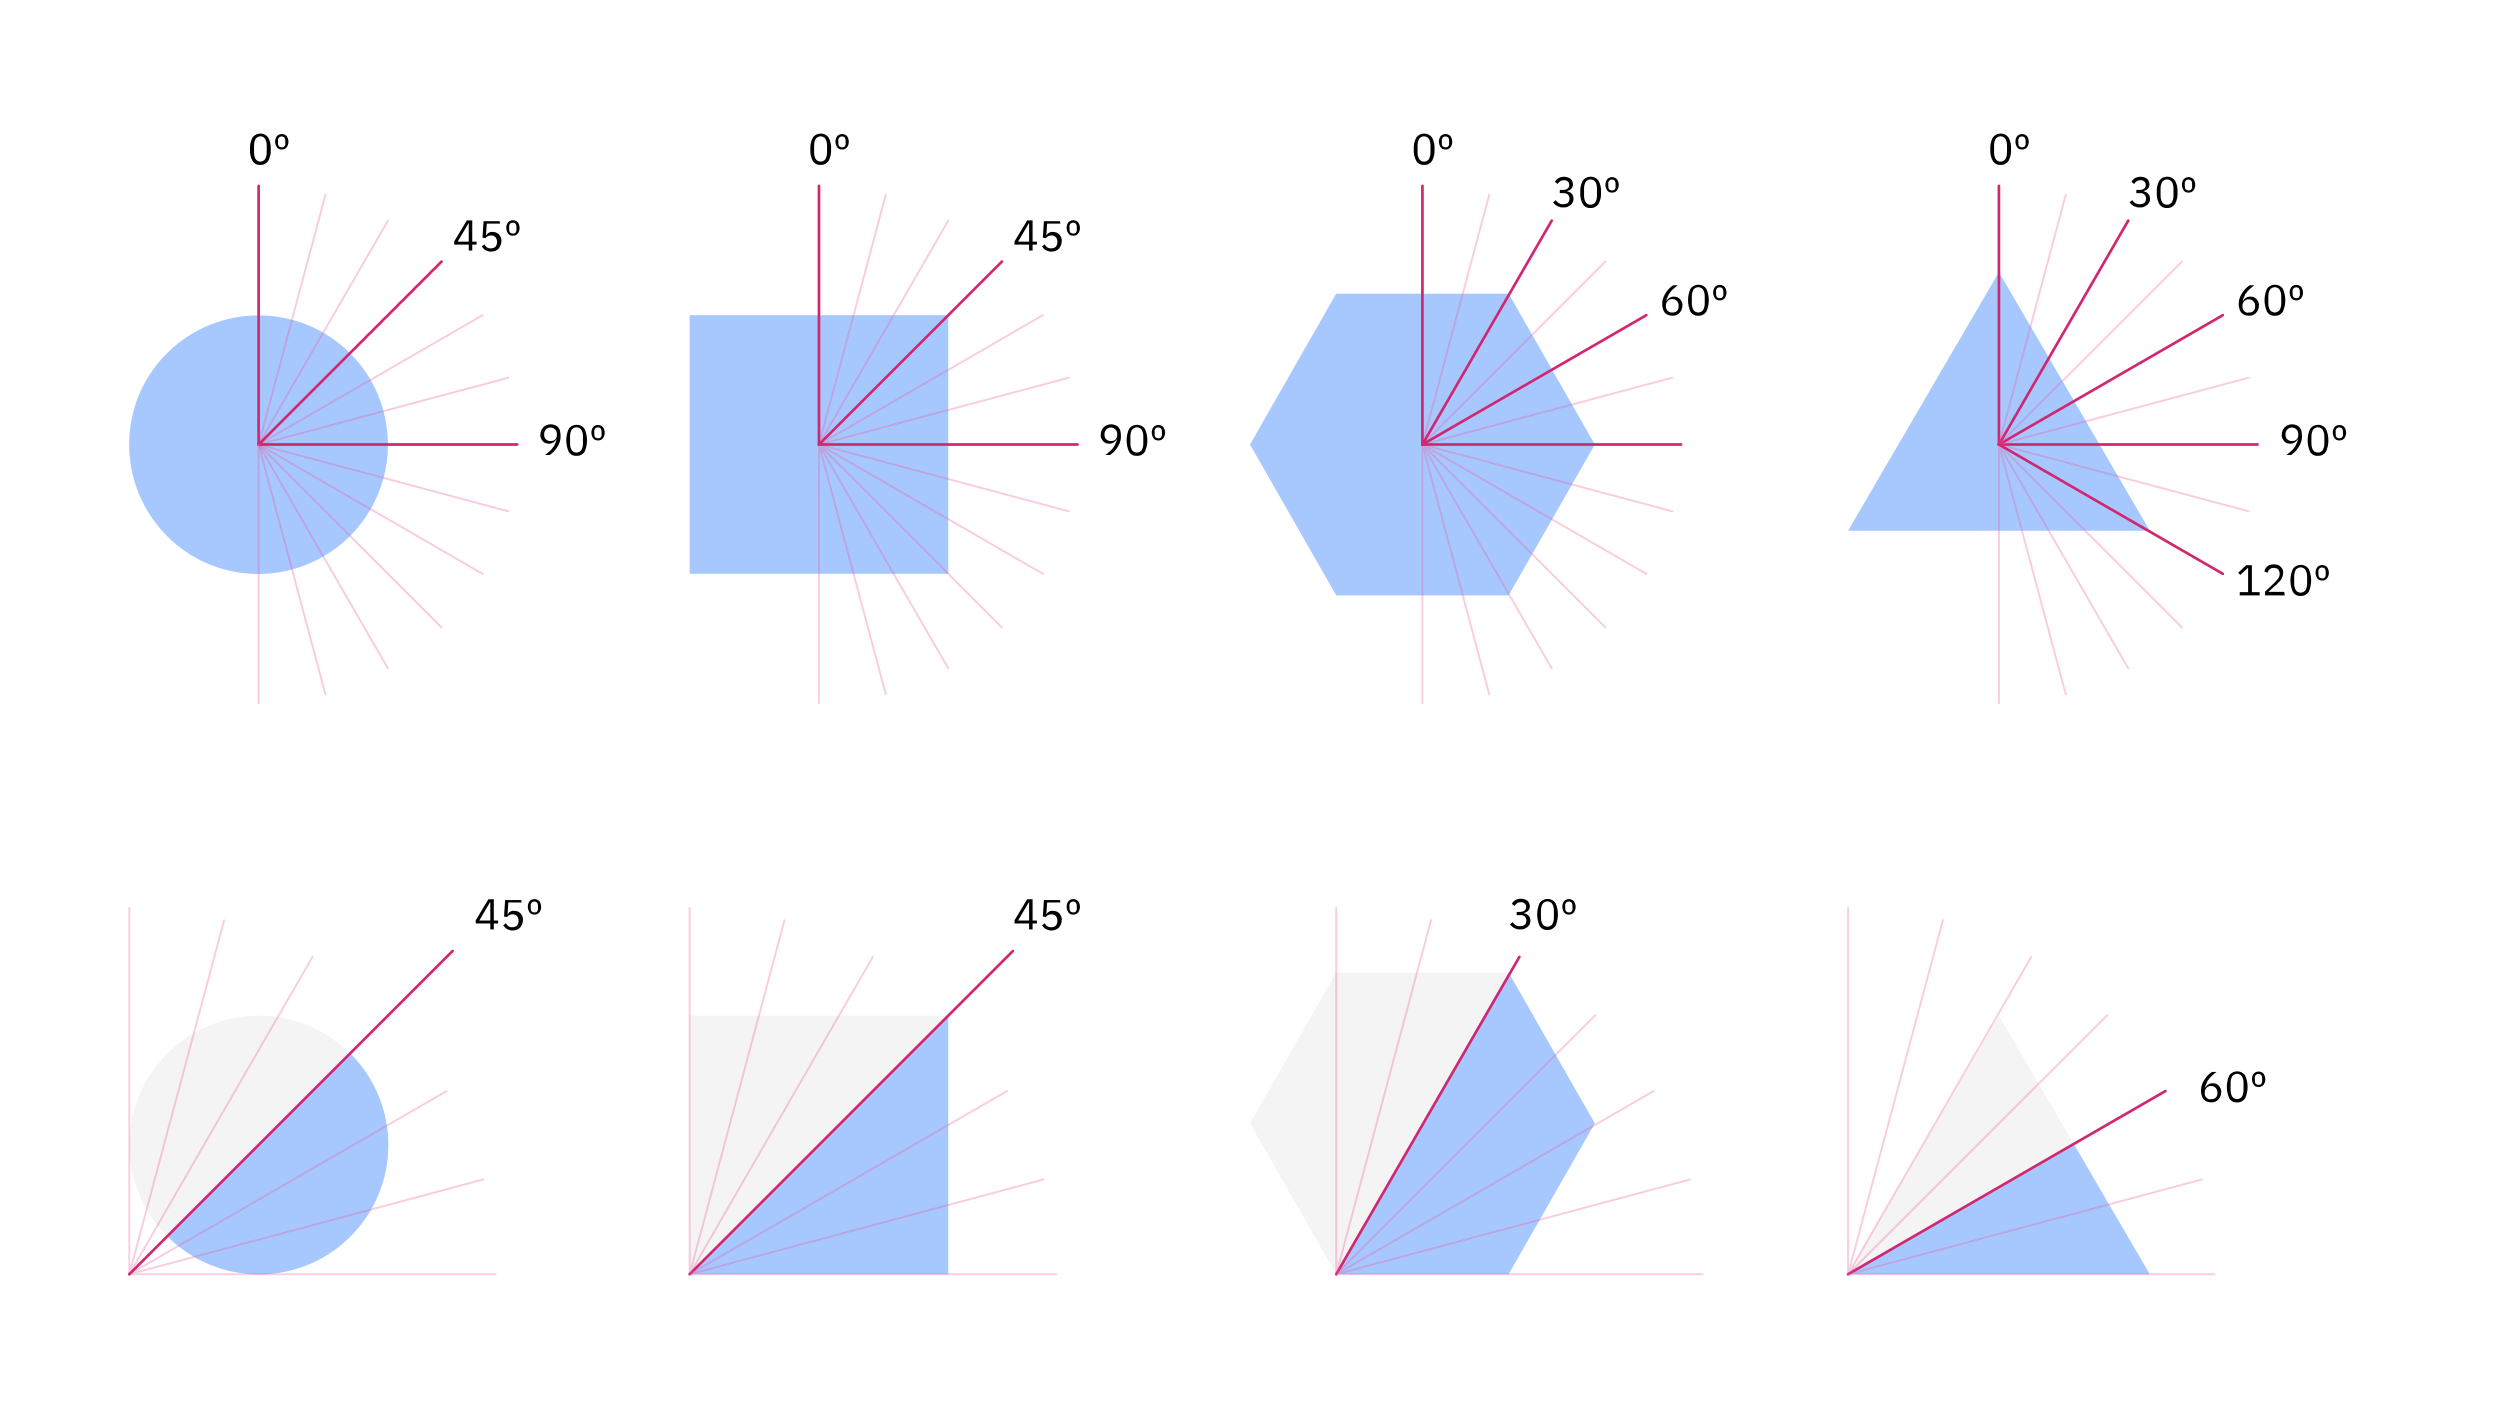 <?xml version="1.0" encoding="utf-8"?>
<!-- Generator: Adobe Illustrator 24.0.3, SVG Export Plug-In . SVG Version: 6.00 Build 0)  -->
<svg version="1.1" id="Layer_1" xmlns="http://www.w3.org/2000/svg" xmlns:xlink="http://www.w3.org/1999/xlink" x="0px" y="0px"
	 viewBox="0 0 928 522" style="enable-background:new 0 0 928 522;" xml:space="preserve">
<rect x="0" y="0" width="928" height="522" fill="#333333" stroke="none"/>
<style type="text/css">
	.st0{fill:#FFFFFF;}
	.st1{fill:#A6C8FF;}
	.st2{fill:#F4F4F4;}
	.st3{opacity:0.3;}
	.st4{fill:none;stroke:#EE5396;stroke-width:0.72;stroke-linecap:round;stroke-miterlimit:10;}
	.st5{fill:none;stroke:#D12771;stroke-linecap:round;stroke-miterlimit:10;}
	
		.st6{opacity:0.3;fill:none;stroke:#EE5396;stroke-width:0.72;stroke-linecap:round;stroke-miterlimit:10;enable-background:new    ;}
</style>
<title>Artboard 2 copy 2</title>
<g id="Base">
	<rect y="-0.1" class="st0" width="928" height="522"/>
</g>
<g id="Graphics">
	<path class="st1" d="M129.9,131.1c-18.7-18.7-49.1-18.7-67.9,0s-18.7,49.1,0,67.9s49.1,18.7,67.9,0c9-9,14.1-21.2,14.1-33.9
		C144,152.3,139,140.1,129.9,131.1z"/>
	<polygon class="st1" points="304,117 256,117 256,165 256,213 304,213 352,213 352,165 352,117 	"/>
	<polygon class="st1" points="560,109 496,109 464,165 496,221 560,221 592,165 	"/>
	<path class="st2" d="M96,377c-26.5,0-48,21.5-48,48c0,12.7,5.1,24.9,14.1,33.9L96,425l33.9-33.9C120.9,382,108.7,377,96,377z"/>
	<path class="st1" d="M129.9,391.1L96,425l-33.9,33.9c18.7,18.8,49.1,18.9,67.9,0.2c18.8-18.7,18.9-49.1,0.2-67.9
		C130.1,391.2,130,391.1,129.9,391.1L129.9,391.1z"/>
	<polygon class="st2" points="304,377 256,377 256,425 256,473 304,425 352,377 	"/>
	<polygon class="st1" points="304,425 256,473 304,473 352,473 352,425 352,377 	"/>
	<polygon class="st2" points="496,361 464,417 496,473 528,417 560,361 	"/>
	<polygon class="st1" points="560,361 528,417 496,473 560,473 592,417 	"/>
	<path d="M580.2,70.5c0.6,0,1.2-0.1,1.7-0.5c0.4-0.3,0.6-0.8,0.6-1.3v-0.1c0-0.5-0.2-1-0.6-1.3c-0.4-0.3-0.9-0.5-1.4-0.4
		c-0.5,0-1,0.1-1.4,0.4c-0.4,0.3-0.7,0.6-0.9,1l-1-0.8c0.1-0.2,0.3-0.5,0.5-0.7c0.2-0.2,0.4-0.4,0.7-0.6c0.3-0.2,0.6-0.3,0.9-0.4
		c0.4-0.1,0.8-0.2,1.2-0.2c0.4,0,0.9,0.1,1.3,0.2c0.4,0.1,0.8,0.3,1.1,0.5c0.3,0.2,0.5,0.5,0.7,0.9c0.3,0.7,0.4,1.5,0.1,2.2
		c-0.1,0.3-0.3,0.5-0.5,0.7c-0.2,0.2-0.4,0.4-0.7,0.5c-0.3,0.1-0.5,0.3-0.8,0.3v0.1c0.3,0.1,0.6,0.2,0.9,0.3
		c0.3,0.1,0.5,0.3,0.8,0.6c0.2,0.2,0.4,0.5,0.5,0.8c0.1,0.4,0.2,0.7,0.2,1.1c0,0.5-0.1,0.9-0.3,1.3c-0.2,0.4-0.4,0.7-0.8,1
		c-0.4,0.3-0.8,0.5-1.2,0.7c-0.5,0.2-1,0.2-1.6,0.2c-0.4,0-0.9,0-1.3-0.2c-0.3-0.1-0.7-0.2-1-0.4c-0.3-0.2-0.5-0.4-0.8-0.6
		c-0.2-0.2-0.4-0.5-0.6-0.7l1-0.8c0.1,0.2,0.3,0.4,0.5,0.6c0.2,0.2,0.3,0.3,0.6,0.5c0.2,0.1,0.4,0.2,0.7,0.3
		c0.3,0.1,0.6,0.1,0.9,0.1c0.6,0,1.3-0.1,1.8-0.5c0.4-0.4,0.6-1,0.6-1.5v-0.1c0-0.6-0.2-1.1-0.6-1.5c-0.5-0.4-1.1-0.6-1.8-0.5H579
		v-1.2H580.2z"/>
	<path d="M590.4,77.2c-1.2,0.1-2.3-0.5-2.9-1.5c-0.7-1.3-1-2.8-0.9-4.3c-0.1-1.5,0.2-2.9,0.9-4.3c1.1-1.6,3.4-2,5-0.9
		c0.3,0.2,0.6,0.5,0.9,0.9c0.7,1.3,1,2.8,0.9,4.3c0.1,1.5-0.2,2.9-0.9,4.3C592.7,76.7,591.6,77.3,590.4,77.2z M590.4,76
		c0.4,0,0.8-0.1,1.1-0.3c0.3-0.2,0.6-0.4,0.8-0.8c0.2-0.4,0.3-0.8,0.4-1.2c0.1-0.5,0.1-1,0.1-1.5v-1.8c0-0.5,0-1-0.1-1.5
		c-0.1-0.4-0.2-0.8-0.4-1.2c-0.2-0.3-0.4-0.6-0.8-0.8c-0.7-0.4-1.5-0.4-2.2,0c-0.3,0.2-0.6,0.4-0.8,0.8c-0.2,0.4-0.3,0.8-0.4,1.2
		c-0.1,0.5-0.1,1-0.1,1.5v1.8c0,0.5,0,1,0.1,1.5c0.1,0.4,0.2,0.8,0.4,1.2c0.2,0.3,0.4,0.6,0.8,0.8C589.6,75.9,590,76,590.4,76z"/>
	<path d="M598.4,71.5c-0.7,0-1.4-0.2-1.8-0.8c-0.9-1.3-0.9-3,0-4.2c1-1,2.6-1,3.6,0c0,0,0,0,0,0c0.9,1.3,0.9,3,0,4.2
		C599.7,71.3,599.1,71.5,598.4,71.5z M598.4,70.7c0.4,0,0.8-0.1,1-0.4c0.2-0.3,0.4-0.7,0.3-1.1v-1c0-0.4-0.1-0.8-0.3-1.1
		c-0.6-0.6-1.5-0.6-2.1,0c-0.2,0.3-0.4,0.7-0.3,1.1v1c0,0.4,0.1,0.8,0.3,1.1C597.6,70.5,598,70.7,598.4,70.7L598.4,70.7z"/>
	<path d="M564.2,338.5c0.6,0,1.2-0.1,1.7-0.5c0.4-0.3,0.6-0.8,0.6-1.3v-0.1c0-0.5-0.2-1-0.6-1.3c-0.4-0.3-0.9-0.5-1.4-0.4
		c-0.5,0-1,0.1-1.4,0.4c-0.4,0.3-0.7,0.6-0.9,1l-1-0.8c0.1-0.2,0.3-0.5,0.5-0.7c0.2-0.2,0.4-0.4,0.7-0.6c0.3-0.2,0.6-0.3,0.9-0.4
		c0.4-0.1,0.8-0.2,1.2-0.2c0.4,0,0.9,0.1,1.3,0.2c0.4,0.1,0.8,0.3,1.1,0.5c0.3,0.2,0.5,0.5,0.7,0.9c0.3,0.7,0.4,1.5,0.1,2.2
		c-0.1,0.3-0.3,0.5-0.5,0.7c-0.2,0.2-0.4,0.4-0.7,0.5c-0.3,0.1-0.5,0.3-0.8,0.3v0.1c0.3,0.1,0.6,0.2,0.9,0.3
		c0.3,0.1,0.5,0.3,0.8,0.6c0.2,0.2,0.4,0.5,0.5,0.8c0.1,0.4,0.2,0.7,0.2,1.1c0,0.5-0.1,0.9-0.3,1.3c-0.2,0.4-0.4,0.7-0.8,1
		c-0.4,0.3-0.8,0.5-1.2,0.7c-0.5,0.2-1,0.2-1.6,0.2c-0.4,0-0.9,0-1.3-0.2c-0.3-0.1-0.7-0.2-1-0.4c-0.3-0.2-0.5-0.4-0.8-0.6
		c-0.2-0.2-0.4-0.5-0.6-0.7l1-0.8c0.1,0.2,0.3,0.4,0.5,0.6c0.2,0.2,0.3,0.3,0.6,0.5c0.2,0.1,0.4,0.2,0.7,0.3
		c0.3,0.1,0.6,0.1,0.9,0.1c0.6,0,1.3-0.1,1.8-0.5c0.4-0.4,0.6-1,0.6-1.5v-0.1c0-0.6-0.2-1.1-0.6-1.5c-0.5-0.4-1.1-0.6-1.8-0.5H563
		v-1.2L564.2,338.5z"/>
	<path d="M574.4,345.2c-1.2,0.1-2.3-0.5-2.9-1.5c-1.2-2.7-1.2-5.8,0-8.5c1.1-1.6,3.4-2,5-0.9c0.3,0.2,0.6,0.5,0.9,0.9
		c1.2,2.7,1.2,5.8,0,8.5C576.7,344.7,575.6,345.3,574.4,345.2z M574.4,344c0.4,0,0.8-0.1,1.1-0.3c0.3-0.2,0.6-0.4,0.8-0.8
		c0.2-0.4,0.3-0.8,0.4-1.2c0.1-0.5,0.1-1,0.1-1.5v-1.8c0-0.5,0-1-0.1-1.5c-0.1-0.4-0.2-0.8-0.4-1.2c-0.2-0.3-0.4-0.6-0.8-0.8
		c-0.7-0.4-1.5-0.4-2.2,0c-0.3,0.2-0.6,0.4-0.8,0.8c-0.2,0.4-0.3,0.8-0.4,1.2c-0.1,0.5-0.1,1-0.1,1.5v1.8c0,0.5,0,1,0.1,1.5
		c0.1,0.4,0.2,0.8,0.4,1.2c0.2,0.3,0.4,0.6,0.8,0.8C573.6,343.9,574,344,574.4,344z"/>
	<path d="M582.4,339.5c-0.7,0-1.4-0.2-1.8-0.8c-0.9-1.3-0.9-3,0-4.2c1-1,2.6-1,3.6,0c0,0,0,0,0,0c0.9,1.3,0.9,3,0,4.2
		C583.7,339.3,583.1,339.5,582.4,339.5z M582.4,338.7c0.4,0,0.8-0.1,1-0.4c0.2-0.3,0.4-0.7,0.3-1.1v-1c0-0.4-0.1-0.8-0.3-1.1
		c-0.6-0.6-1.5-0.6-2.1,0c-0.2,0.3-0.4,0.7-0.3,1.1v1c0,0.4,0.1,0.8,0.3,1.1C581.6,338.5,582,338.7,582.4,338.7L582.4,338.7z"/>
	<path d="M620.8,117.2c-0.5,0-1.1-0.1-1.6-0.3c-0.5-0.2-0.9-0.5-1.2-0.8c-0.3-0.4-0.6-0.9-0.7-1.4c-0.2-0.6-0.3-1.2-0.3-1.8
		c0-0.8,0.1-1.6,0.4-2.3c0.2-0.7,0.6-1.4,1-2c0.4-0.6,0.8-1.1,1.3-1.6c0.4-0.4,0.9-0.8,1.4-1.1h1.7c-0.6,0.4-1.1,0.9-1.6,1.3
		c-0.5,0.4-0.9,0.8-1.2,1.3c-0.4,0.5-0.7,0.9-0.9,1.5c-0.3,0.6-0.5,1.1-0.6,1.7l0.1,0c0.3-0.5,0.6-0.8,1-1.1
		c0.5-0.3,1.1-0.5,1.7-0.5c0.5,0,0.9,0.1,1.3,0.2c0.4,0.2,0.7,0.4,1,0.7c0.3,0.3,0.5,0.7,0.7,1.1c0.2,0.5,0.3,0.9,0.2,1.4
		c0,0.5-0.1,1-0.3,1.5c-0.2,0.4-0.4,0.8-0.8,1.2c-0.3,0.3-0.7,0.6-1.2,0.8C621.9,117.1,621.3,117.2,620.8,117.2z M620.8,116
		c1.2,0.1,2.2-0.7,2.3-1.9c0-0.1,0-0.3,0-0.5v-0.1c0.1-1.3-0.9-2.4-2.2-2.5c-1.3-0.1-2.4,0.9-2.5,2.2c0,0.1,0,0.2,0,0.3v0.1
		c-0.1,1.2,0.7,2.2,1.9,2.4C620.5,116,620.7,116,620.8,116z"/>
	<path d="M630.4,117.2c-1.2,0.1-2.3-0.5-2.9-1.5c-1.2-2.7-1.2-5.8,0-8.5c1.1-1.6,3.4-2,5-0.9c0.3,0.2,0.6,0.5,0.9,0.9
		c1.2,2.7,1.2,5.8,0,8.5C632.7,116.7,631.6,117.3,630.4,117.2z M630.4,116c0.4,0,0.8-0.1,1.1-0.3c0.3-0.2,0.6-0.4,0.8-0.8
		c0.2-0.4,0.3-0.8,0.4-1.2c0.1-0.5,0.1-1,0.1-1.5v-1.8c0-0.5,0-1-0.1-1.5c-0.1-0.4-0.2-0.8-0.4-1.2c-0.2-0.3-0.4-0.6-0.8-0.8
		c-0.7-0.4-1.5-0.4-2.2,0c-0.3,0.2-0.6,0.4-0.8,0.8c-0.2,0.4-0.3,0.8-0.4,1.2c-0.1,0.5-0.1,1-0.1,1.5v1.8c0,0.5,0,1,0.1,1.5
		c0.1,0.4,0.2,0.8,0.4,1.2c0.2,0.3,0.4,0.6,0.8,0.8C629.6,115.9,630,116,630.4,116z"/>
	<path d="M638.4,111.5c-0.7,0-1.4-0.2-1.8-0.8c-0.9-1.3-0.9-3,0-4.2c1-1,2.6-1,3.6,0c0,0,0,0,0,0c0.9,1.3,0.9,3,0,4.2
		C639.7,111.3,639.1,111.5,638.4,111.5z M638.4,110.7c0.4,0,0.8-0.1,1-0.4c0.2-0.3,0.4-0.7,0.3-1.1v-1c0-0.4-0.1-0.8-0.3-1.1
		c-0.6-0.6-1.5-0.6-2.1,0c-0.2,0.3-0.4,0.7-0.3,1.1v1c0,0.4,0.1,0.8,0.3,1.1C637.6,110.5,638,110.7,638.4,110.7L638.4,110.7z"/>
	<path d="M208.1,161.9c0,0.8-0.1,1.6-0.4,2.3c-0.2,0.7-0.6,1.4-1,2c-0.4,0.6-0.8,1.1-1.3,1.6c-0.4,0.4-0.9,0.8-1.4,1.1h-1.7
		c0.6-0.4,1.1-0.9,1.6-1.3c0.5-0.4,0.9-0.8,1.2-1.3c0.4-0.4,0.7-0.9,0.9-1.5c0.3-0.6,0.5-1.1,0.6-1.7l-0.1,0c-0.3,0.5-0.6,0.8-1,1.1
		c-0.5,0.3-1.1,0.5-1.7,0.5c-0.5,0-0.9-0.1-1.3-0.2c-0.4-0.2-0.7-0.4-1-0.7c-0.3-0.3-0.5-0.7-0.7-1.1c-0.2-0.5-0.3-0.9-0.2-1.4
		c0-0.5,0.1-1,0.3-1.5c0.2-0.4,0.4-0.8,0.8-1.2c0.3-0.3,0.7-0.6,1.2-0.8c0.5-0.2,1-0.3,1.5-0.3c0.5,0,1.1,0.1,1.6,0.3
		c0.5,0.2,0.9,0.5,1.2,0.8c0.3,0.4,0.6,0.9,0.7,1.4C208,160.7,208.1,161.3,208.1,161.9z M204.4,163.7c1.2,0.1,2.2-0.7,2.3-1.9
		c0-0.2,0-0.3,0-0.5v-0.1c0.1-1.3-0.9-2.4-2.2-2.5c-1.3-0.1-2.4,0.9-2.5,2.2c0,0.1,0,0.2,0,0.3v0.1c-0.1,1.2,0.7,2.2,1.9,2.4
		C204.1,163.7,204.2,163.7,204.4,163.7z"/>
	<path d="M214,169.2c-1.2,0.1-2.3-0.5-2.9-1.5c-1.2-2.7-1.2-5.8,0-8.5c1.1-1.6,3.4-2,5-0.9c0.3,0.2,0.6,0.5,0.9,0.9
		c1.2,2.7,1.2,5.8,0,8.5C216.3,168.7,215.2,169.3,214,169.2z M214,168c0.4,0,0.8-0.1,1.1-0.3c0.3-0.2,0.6-0.4,0.8-0.8
		c0.2-0.4,0.3-0.8,0.4-1.2c0.1-0.5,0.1-1,0.1-1.5v-1.8c0-0.5,0-1-0.1-1.5c-0.1-0.4-0.2-0.8-0.4-1.2c-0.2-0.3-0.4-0.6-0.8-0.8
		c-0.7-0.4-1.5-0.4-2.2,0c-0.3,0.2-0.6,0.4-0.8,0.8c-0.2,0.4-0.3,0.8-0.4,1.2c-0.1,0.5-0.1,1-0.1,1.5v1.8c0,0.5,0,1,0.1,1.5
		c0.1,0.4,0.2,0.8,0.4,1.2c0.2,0.3,0.4,0.6,0.8,0.8C213.2,167.9,213.6,168,214,168z"/>
	<path d="M222,163.5c-0.7,0-1.4-0.2-1.8-0.8c-0.9-1.3-0.9-3,0-4.2c1-1,2.6-1,3.6,0c0,0,0,0,0,0c0.9,1.3,0.9,3,0,4.2
		C223.3,163.3,222.7,163.5,222,163.5z M222,162.7c0.4,0,0.8-0.1,1-0.4c0.2-0.3,0.4-0.7,0.3-1.1v-1c0-0.4-0.1-0.8-0.3-1.1
		c-0.6-0.6-1.5-0.6-2.1,0c-0.2,0.3-0.4,0.7-0.3,1.1v1c0,0.4,0.1,0.8,0.3,1.1C221.2,162.5,221.6,162.7,222,162.7L222,162.7z"/>
	<path d="M528.6,61.2c-1.2,0.1-2.3-0.5-2.9-1.5c-0.7-1.3-1-2.8-0.9-4.3c-0.1-1.5,0.2-2.9,0.9-4.3c1.1-1.6,3.4-2,5-0.9
		c0.3,0.2,0.6,0.5,0.9,0.9c0.7,1.3,1,2.8,0.9,4.3c0.1,1.5-0.2,2.9-0.9,4.3C530.9,60.7,529.8,61.3,528.6,61.2z M528.6,60
		c0.4,0,0.8-0.1,1.1-0.3c0.3-0.2,0.6-0.4,0.8-0.8c0.2-0.4,0.3-0.8,0.4-1.2c0.1-0.5,0.1-1,0.1-1.5v-1.8c0-0.5,0-1-0.1-1.5
		c-0.1-0.4-0.2-0.8-0.4-1.2c-0.2-0.3-0.4-0.6-0.8-0.8c-0.7-0.4-1.5-0.4-2.2,0c-0.3,0.2-0.6,0.4-0.8,0.8c-0.2,0.4-0.3,0.8-0.4,1.2
		c-0.1,0.5-0.1,1-0.1,1.5v1.8c0,0.5,0,1,0.1,1.5c0.1,0.4,0.2,0.8,0.4,1.2c0.2,0.3,0.4,0.6,0.8,0.8C527.8,59.9,528.2,60,528.6,60z"/>
	<path d="M536.6,55.5c-0.7,0-1.4-0.2-1.8-0.8c-0.9-1.3-0.9-3,0-4.2c1-1,2.6-1,3.6,0c0,0,0,0,0,0c0.9,1.3,0.9,3,0,4.2
		C537.9,55.3,537.3,55.5,536.6,55.5z M536.6,54.7c0.4,0,0.8-0.1,1-0.4c0.2-0.3,0.4-0.7,0.3-1.1v-1c0-0.4-0.1-0.8-0.3-1.1
		c-0.6-0.6-1.5-0.6-2.1,0c-0.2,0.3-0.4,0.7-0.3,1.1v1c0,0.4,0.1,0.8,0.3,1.1C535.8,54.5,536.2,54.7,536.6,54.7L536.6,54.7z"/>
	<path d="M96.6,61.2c-1.2,0.1-2.3-0.5-2.9-1.5c-0.7-1.3-1-2.8-0.9-4.3c-0.1-1.5,0.2-2.9,0.9-4.3c1.1-1.6,3.4-2,5-0.9
		c0.3,0.2,0.6,0.5,0.9,0.9c0.7,1.3,1,2.8,0.9,4.3c0.1,1.5-0.2,2.9-0.9,4.3C98.9,60.7,97.8,61.3,96.6,61.2z M96.6,60
		c0.4,0,0.8-0.1,1.1-0.3c0.3-0.2,0.6-0.4,0.8-0.8c0.2-0.4,0.3-0.8,0.4-1.2c0.1-0.5,0.1-1,0.1-1.5v-1.8c0-0.5,0-1-0.1-1.5
		c-0.1-0.4-0.2-0.8-0.4-1.2c-0.2-0.3-0.4-0.6-0.7-0.8c-0.7-0.4-1.5-0.4-2.2,0c-0.3,0.2-0.6,0.4-0.8,0.8c-0.2,0.4-0.3,0.8-0.4,1.2
		c-0.1,0.5-0.1,1-0.1,1.5v1.8c0,0.5,0,1,0.1,1.5c0.1,0.4,0.2,0.8,0.4,1.2c0.2,0.3,0.4,0.6,0.8,0.8C95.8,59.9,96.2,60,96.6,60z"/>
	<path d="M104.6,55.5c-0.7,0-1.4-0.2-1.8-0.8c-0.9-1.3-0.9-3,0-4.2c1-1,2.6-1,3.6,0c0,0,0,0,0,0c0.9,1.3,0.9,3,0,4.2
		C105.9,55.3,105.3,55.5,104.6,55.5z M104.6,54.7c0.4,0,0.8-0.1,1-0.4c0.2-0.3,0.4-0.7,0.3-1.1v-1c0-0.4-0.1-0.8-0.3-1.1
		c-0.6-0.6-1.5-0.6-2.1,0c-0.2,0.3-0.4,0.7-0.3,1.1v1c0,0.4,0.1,0.8,0.3,1.1C103.8,54.5,104.2,54.7,104.6,54.7L104.6,54.7z"/>
	<path d="M174,93v-2.2h-5.4v-1.2l4.7-7.8h2v7.9h1.6v1.1h-1.6V93H174z M169.9,89.7h4.1v-6.8h-0.1L169.9,89.7z"/>
	<path d="M185.6,83h-4.9l-0.3,4.3h0.1c0.2-0.4,0.5-0.7,0.9-0.9c0.4-0.2,0.9-0.4,1.4-0.3c0.5,0,0.9,0.1,1.3,0.2
		c0.4,0.2,0.8,0.4,1.1,0.7c0.3,0.3,0.5,0.7,0.7,1.1c0.2,0.5,0.3,1,0.2,1.5c0,0.5-0.1,1-0.3,1.5c-0.2,0.4-0.4,0.8-0.7,1.2
		c-0.3,0.3-0.7,0.6-1.2,0.8c-0.5,0.2-1,0.3-1.6,0.3c-0.4,0-0.8,0-1.2-0.2c-0.3-0.1-0.7-0.2-1-0.4c-0.3-0.2-0.5-0.4-0.7-0.6
		c-0.2-0.2-0.4-0.5-0.6-0.7l1-0.8c0.1,0.2,0.3,0.4,0.4,0.6c0.1,0.2,0.3,0.3,0.5,0.5c0.2,0.1,0.4,0.2,0.6,0.3
		c0.3,0.1,0.6,0.1,0.9,0.1c0.6,0,1.3-0.2,1.7-0.6c0.4-0.5,0.6-1.1,0.6-1.7v-0.2c0-0.6-0.2-1.2-0.6-1.7c-0.5-0.4-1.1-0.7-1.7-0.6
		c-0.4,0-0.8,0.1-1.2,0.3c-0.3,0.2-0.6,0.4-0.8,0.7l-1.1-0.2l0.4-6.1h6L185.6,83z"/>
	<path d="M190.4,87.5c-0.7,0-1.4-0.2-1.8-0.8c-0.9-1.3-0.9-3,0-4.2c1-1,2.6-1,3.6,0c0,0,0,0,0,0c0.9,1.3,0.9,3,0,4.2
		C191.7,87.3,191.1,87.5,190.4,87.5z M190.4,86.7c0.4,0,0.8-0.1,1-0.4c0.2-0.3,0.4-0.7,0.3-1.1v-1c0-0.4-0.1-0.8-0.3-1.1
		c-0.6-0.6-1.5-0.6-2.1,0c-0.2,0.3-0.4,0.7-0.3,1.1v1c0,0.4,0.1,0.8,0.3,1.1C189.6,86.5,190,86.7,190.4,86.7L190.4,86.7z"/>
	<path d="M304.6,61.2c-1.2,0.1-2.3-0.5-2.9-1.5c-0.7-1.3-1-2.8-0.9-4.3c-0.1-1.5,0.2-2.9,0.9-4.3c1.1-1.6,3.4-2,5-0.9
		c0.3,0.2,0.6,0.5,0.9,0.9c0.7,1.3,1,2.8,0.9,4.3c0.1,1.5-0.2,2.9-0.9,4.3C306.9,60.7,305.8,61.3,304.6,61.2z M304.6,60
		c0.4,0,0.8-0.1,1.1-0.3c0.3-0.2,0.6-0.4,0.8-0.8c0.2-0.4,0.3-0.8,0.4-1.2c0.1-0.5,0.1-1,0.1-1.5v-1.8c0-0.5,0-1-0.1-1.5
		c-0.1-0.4-0.2-0.8-0.4-1.2c-0.2-0.3-0.4-0.6-0.8-0.8c-0.7-0.4-1.5-0.4-2.2,0c-0.3,0.2-0.6,0.4-0.8,0.8c-0.2,0.4-0.3,0.8-0.4,1.2
		c-0.1,0.5-0.1,1-0.1,1.5v1.8c0,0.5,0,1,0.1,1.5c0.1,0.4,0.2,0.8,0.4,1.2c0.2,0.3,0.4,0.6,0.8,0.8C303.8,59.9,304.2,60,304.6,60z"/>
	<path d="M312.6,55.5c-0.7,0-1.4-0.2-1.8-0.8c-0.9-1.3-0.9-3,0-4.2c1-1,2.6-1,3.6,0c0,0,0,0,0,0c0.9,1.3,0.9,3,0,4.2
		C313.9,55.3,313.3,55.5,312.6,55.5z M312.6,54.7c0.4,0,0.8-0.1,1-0.4c0.2-0.3,0.4-0.7,0.3-1.1v-1c0-0.4-0.1-0.8-0.3-1.1
		c-0.6-0.6-1.5-0.6-2.1,0c-0.2,0.3-0.4,0.7-0.3,1.1v1c0,0.4,0.1,0.8,0.3,1.1C311.8,54.5,312.2,54.7,312.6,54.7L312.6,54.7z"/>
	<path d="M416.1,161.9c0,0.8-0.1,1.6-0.4,2.3c-0.2,0.7-0.6,1.4-1,2c-0.4,0.6-0.8,1.1-1.3,1.6c-0.4,0.4-0.9,0.8-1.4,1.1h-1.7
		c0.6-0.4,1.1-0.9,1.6-1.3c0.5-0.4,0.9-0.8,1.2-1.3c0.4-0.4,0.7-0.9,0.9-1.5c0.3-0.6,0.5-1.1,0.6-1.7l-0.1,0c-0.3,0.5-0.6,0.8-1,1.1
		c-0.5,0.3-1.1,0.5-1.7,0.5c-0.5,0-0.9-0.1-1.3-0.2c-0.4-0.2-0.7-0.4-1-0.7c-0.3-0.3-0.5-0.7-0.7-1.1c-0.2-0.5-0.3-0.9-0.2-1.4
		c0-0.5,0.1-1,0.3-1.5c0.2-0.4,0.4-0.8,0.8-1.2c0.3-0.3,0.7-0.6,1.2-0.8c0.5-0.2,1-0.3,1.5-0.3c0.5,0,1.1,0.1,1.6,0.3
		c0.5,0.2,0.9,0.5,1.2,0.8c0.3,0.4,0.6,0.9,0.7,1.4C416,160.7,416.1,161.3,416.1,161.9z M412.4,163.7c1.2,0.1,2.2-0.7,2.3-1.9
		c0-0.2,0-0.3,0-0.5v-0.1c0.1-1.3-0.9-2.4-2.2-2.5c-1.3-0.1-2.4,0.9-2.5,2.2c0,0.1,0,0.2,0,0.3v0.1c-0.1,1.2,0.7,2.2,1.9,2.4
		C412.1,163.7,412.2,163.7,412.4,163.7z"/>
	<path d="M422,169.2c-1.2,0.1-2.3-0.5-2.9-1.5c-1.2-2.7-1.2-5.8,0-8.5c1.1-1.6,3.4-2,5-0.9c0.3,0.2,0.6,0.5,0.9,0.9
		c1.2,2.7,1.2,5.8,0,8.5C424.3,168.7,423.2,169.3,422,169.2z M422,168c0.4,0,0.8-0.1,1.1-0.3c0.3-0.2,0.6-0.4,0.8-0.8
		c0.2-0.4,0.3-0.8,0.4-1.2c0.1-0.5,0.1-1,0.1-1.5v-1.8c0-0.5,0-1-0.1-1.5c-0.1-0.4-0.2-0.8-0.4-1.2c-0.2-0.3-0.4-0.6-0.8-0.8
		c-0.7-0.4-1.5-0.4-2.2,0c-0.3,0.2-0.6,0.4-0.8,0.8c-0.2,0.4-0.3,0.8-0.4,1.2c-0.1,0.5-0.1,1-0.1,1.5v1.8c0,0.5,0,1,0.1,1.5
		c0.1,0.4,0.2,0.8,0.4,1.2c0.2,0.3,0.4,0.6,0.8,0.8C421.2,167.9,421.6,168,422,168z"/>
	<path d="M430,163.5c-0.7,0-1.4-0.2-1.8-0.8c-0.9-1.3-0.9-3,0-4.2c1-1,2.6-1,3.6,0c0,0,0,0,0,0c0.9,1.3,0.9,3,0,4.2
		C431.3,163.3,430.7,163.5,430,163.5z M430,162.7c0.4,0,0.8-0.1,1-0.4c0.2-0.3,0.4-0.7,0.3-1.1v-1c0-0.4-0.1-0.8-0.3-1.1
		c-0.6-0.6-1.5-0.6-2.1,0c-0.2,0.3-0.4,0.7-0.3,1.1v1c0,0.4,0.1,0.8,0.3,1.1C429.2,162.5,429.6,162.7,430,162.7L430,162.7z"/>
	<path d="M382,93v-2.2h-5.4v-1.2l4.7-7.8h2v7.9h1.6v1.1h-1.6V93H382z M377.9,89.7h4.1v-6.8h-0.1L377.9,89.7z"/>
	<path d="M393.6,83h-4.9l-0.3,4.3h0.1c0.2-0.4,0.5-0.7,0.9-0.9c0.4-0.2,0.9-0.4,1.4-0.3c0.5,0,0.9,0.1,1.3,0.2
		c0.4,0.2,0.8,0.4,1.1,0.7c0.3,0.3,0.5,0.7,0.7,1.1c0.2,0.5,0.3,1,0.2,1.5c0,0.5-0.1,1-0.3,1.5c-0.2,0.4-0.4,0.8-0.7,1.2
		c-0.3,0.3-0.7,0.6-1.2,0.8c-0.5,0.2-1,0.3-1.6,0.3c-0.4,0-0.8,0-1.2-0.2c-0.3-0.1-0.7-0.2-1-0.4c-0.3-0.2-0.5-0.4-0.7-0.6
		c-0.2-0.2-0.4-0.5-0.6-0.7l1-0.8c0.1,0.2,0.3,0.4,0.4,0.6c0.1,0.2,0.3,0.3,0.5,0.5c0.2,0.1,0.4,0.2,0.6,0.3
		c0.3,0.1,0.6,0.1,0.9,0.1c0.6,0,1.3-0.2,1.7-0.6c0.4-0.5,0.6-1.1,0.6-1.7v-0.2c0-0.6-0.2-1.2-0.6-1.7c-0.5-0.4-1.1-0.7-1.7-0.6
		c-0.4,0-0.8,0.1-1.2,0.3c-0.3,0.2-0.6,0.4-0.8,0.7l-1.1-0.2l0.4-6.1h6L393.6,83z"/>
	<path d="M398.4,87.5c-0.7,0-1.4-0.2-1.8-0.8c-0.9-1.3-0.9-3,0-4.2c1-1,2.6-1,3.6,0c0,0,0,0,0,0c0.9,1.3,0.9,3,0,4.2
		C399.7,87.3,399.1,87.5,398.4,87.5z M398.4,86.7c0.4,0,0.8-0.1,1-0.4c0.2-0.3,0.4-0.7,0.3-1.1v-1c0-0.4-0.1-0.8-0.3-1.1
		c-0.6-0.6-1.5-0.6-2.1,0c-0.2,0.3-0.4,0.7-0.3,1.1v1c0,0.4,0.1,0.8,0.3,1.1C397.6,86.5,398,86.7,398.4,86.7L398.4,86.7z"/>
	<path d="M382,345v-2.2h-5.4v-1.2l4.7-7.8h2v7.9h1.6v1.1h-1.6v2.2H382z M377.9,341.7h4.1v-6.8h-0.1L377.9,341.7z"/>
	<path d="M393.6,335h-4.9l-0.3,4.3h0.1c0.2-0.4,0.5-0.7,0.9-0.9c0.4-0.2,0.9-0.4,1.4-0.3c0.5,0,0.9,0.1,1.3,0.2
		c0.4,0.2,0.8,0.4,1.1,0.7c0.3,0.3,0.5,0.7,0.7,1.1c0.2,0.5,0.3,1,0.2,1.5c0,0.5-0.1,1-0.3,1.5c-0.2,0.4-0.4,0.8-0.7,1.2
		c-0.3,0.3-0.7,0.6-1.2,0.8c-0.5,0.2-1,0.3-1.6,0.3c-0.4,0-0.8,0-1.2-0.2c-0.3-0.1-0.7-0.2-1-0.4c-0.3-0.2-0.5-0.4-0.7-0.6
		c-0.2-0.2-0.4-0.5-0.6-0.7l1-0.8c0.1,0.2,0.3,0.4,0.4,0.6c0.1,0.2,0.3,0.3,0.5,0.5c0.2,0.1,0.4,0.2,0.6,0.3
		c0.3,0.1,0.6,0.1,0.9,0.1c0.6,0,1.3-0.2,1.7-0.6c0.4-0.5,0.6-1.1,0.6-1.7v-0.2c0-0.6-0.2-1.2-0.6-1.7c-0.5-0.4-1.1-0.7-1.7-0.6
		c-0.4,0-0.8,0.1-1.2,0.3c-0.3,0.2-0.6,0.4-0.8,0.7l-1.1-0.2l0.4-6.1h6L393.6,335z"/>
	<path d="M398.4,339.5c-0.7,0-1.4-0.2-1.8-0.8c-0.9-1.3-0.9-3,0-4.2c1-1,2.6-1,3.6,0c0,0,0,0,0,0c0.9,1.3,0.9,3,0,4.2
		C399.7,339.3,399.1,339.5,398.4,339.5z M398.4,338.7c0.4,0,0.8-0.1,1-0.4c0.2-0.3,0.4-0.7,0.3-1.1v-1c0-0.4-0.1-0.8-0.3-1.1
		c-0.6-0.6-1.5-0.6-2.1,0c-0.2,0.3-0.4,0.7-0.3,1.1v1c0,0.4,0.1,0.8,0.3,1.1C397.6,338.5,398,338.7,398.4,338.7L398.4,338.7z"/>
	<path d="M182,345v-2.2h-5.4v-1.2l4.7-7.8h2v7.9h1.6v1.1h-1.6v2.2H182z M177.9,341.7h4.1v-6.8h-0.1L177.9,341.7z"/>
	<path d="M193.6,335h-4.9l-0.3,4.3h0.1c0.2-0.4,0.5-0.7,0.9-0.9c0.4-0.2,0.9-0.4,1.4-0.3c0.5,0,0.9,0.1,1.3,0.2
		c0.4,0.2,0.8,0.4,1.1,0.7c0.3,0.3,0.5,0.7,0.7,1.1c0.2,0.5,0.3,1,0.2,1.5c0,0.5-0.1,1-0.3,1.5c-0.2,0.4-0.4,0.8-0.7,1.2
		c-0.3,0.3-0.7,0.6-1.2,0.8c-0.5,0.2-1,0.3-1.6,0.3c-0.4,0-0.8,0-1.2-0.2c-0.3-0.1-0.7-0.2-1-0.4c-0.3-0.2-0.5-0.4-0.7-0.6
		c-0.2-0.2-0.4-0.5-0.6-0.7l1-0.8c0.1,0.2,0.3,0.4,0.4,0.6c0.1,0.2,0.3,0.3,0.5,0.5c0.2,0.1,0.4,0.2,0.6,0.3
		c0.3,0.1,0.6,0.1,0.9,0.1c0.6,0,1.3-0.2,1.7-0.6c0.4-0.5,0.6-1.1,0.6-1.7v-0.2c0-0.6-0.2-1.2-0.6-1.7c-0.5-0.4-1.1-0.7-1.7-0.6
		c-0.4,0-0.8,0.1-1.2,0.3c-0.3,0.2-0.6,0.4-0.8,0.7l-1.1-0.2l0.4-6.1h6L193.6,335z"/>
	<path d="M198.4,339.5c-0.7,0-1.4-0.2-1.8-0.8c-0.9-1.3-0.9-3,0-4.2c1-1,2.6-1,3.6,0c0,0,0,0,0,0c0.9,1.3,0.9,3,0,4.2
		C199.7,339.3,199.1,339.5,198.4,339.5z M198.4,338.7c0.4,0,0.8-0.1,1-0.4c0.2-0.3,0.4-0.7,0.3-1.1v-1c0-0.4-0.1-0.8-0.3-1.1
		c-0.6-0.6-1.5-0.6-2.1,0c-0.2,0.3-0.4,0.7-0.3,1.1v1c0,0.4,0.1,0.8,0.3,1.1C197.6,338.5,198,338.7,198.4,338.7L198.4,338.7z"/>
	<g class="st3">
		<line class="st4" x1="552.8" y1="257.7" x2="528" y2="165"/>
		<line class="st4" x1="576" y1="248.1" x2="528" y2="165"/>
		<line class="st4" x1="595.9" y1="232.9" x2="528" y2="165"/>
		<line class="st4" x1="611.1" y1="213" x2="528" y2="165"/>
		<line class="st4" x1="620.7" y1="189.8" x2="528" y2="165"/>
		<line class="st4" x1="528" y1="69" x2="528" y2="261"/>
		<line class="st4" x1="620.7" y1="140.2" x2="528" y2="165"/>
		<line class="st4" x1="595.9" y1="97.1" x2="528" y2="165"/>
		<line class="st4" x1="552.8" y1="72.3" x2="528" y2="165"/>
	</g>
	<line class="st5" x1="611.1" y1="117" x2="528" y2="165"/>
	<line class="st5" x1="576" y1="81.9" x2="528" y2="165"/>
	<line class="st5" x1="528" y1="69" x2="528" y2="165"/>
	<line class="st5" x1="624" y1="165" x2="528" y2="165"/>
	<line class="st5" x1="376" y1="353" x2="256" y2="473"/>
	<g class="st3">
		<line class="st4" x1="256" y1="337" x2="256" y2="473"/>
		<line class="st4" x1="387.4" y1="437.8" x2="256" y2="473"/>
		<line class="st4" x1="392" y1="473" x2="256" y2="473"/>
		<line class="st4" x1="373.8" y1="405" x2="256" y2="473"/>
		<line class="st4" x1="324" y1="355.2" x2="256" y2="473"/>
		<line class="st4" x1="291.2" y1="341.6" x2="256" y2="473"/>
	</g>
	<line class="st5" x1="564" y1="355.2" x2="496" y2="473"/>
	<g class="st3">
		<line class="st4" x1="496" y1="337" x2="496" y2="473"/>
		<line class="st4" x1="627.4" y1="437.8" x2="496" y2="473"/>
		<line class="st4" x1="632" y1="473" x2="496" y2="473"/>
		<line class="st4" x1="613.8" y1="405" x2="496" y2="473"/>
		<line class="st4" x1="592.2" y1="376.8" x2="496" y2="473"/>
		<line class="st4" x1="531.2" y1="341.6" x2="496" y2="473"/>
	</g>
	<g class="st3">
		<line class="st4" x1="48" y1="337" x2="48" y2="473"/>
		<line class="st4" x1="179.4" y1="437.8" x2="48" y2="473"/>
		<line class="st4" x1="184" y1="473" x2="48" y2="473"/>
		<line class="st4" x1="165.8" y1="405" x2="48" y2="473"/>
		<line class="st4" x1="116" y1="355.2" x2="48" y2="473"/>
		<line class="st4" x1="83.2" y1="341.6" x2="48" y2="473"/>
	</g>
	<line class="st5" x1="168" y1="353" x2="48" y2="473"/>
	<g class="st3">
		<line class="st4" x1="304" y1="69" x2="304" y2="261"/>
		<line class="st4" x1="396.7" y1="140.2" x2="304" y2="165"/>
		<line class="st4" x1="387.1" y1="117" x2="304" y2="165"/>
		<line class="st4" x1="352" y1="81.9" x2="304" y2="165"/>
		<line class="st4" x1="328.8" y1="72.3" x2="304" y2="165"/>
		<line class="st4" x1="328.8" y1="257.7" x2="304" y2="165"/>
		<line class="st4" x1="352" y1="248.1" x2="304" y2="165"/>
		<line class="st4" x1="371.9" y1="232.9" x2="304" y2="165"/>
		<line class="st4" x1="387.1" y1="213" x2="304" y2="165"/>
		<line class="st4" x1="396.7" y1="189.8" x2="304" y2="165"/>
	</g>
	<line class="st5" x1="400" y1="165" x2="304" y2="165"/>
	<line class="st5" x1="371.9" y1="97.1" x2="304" y2="165"/>
	<line class="st5" x1="304" y1="69" x2="304" y2="165"/>
	<polygon class="st1" points="770,149 770,149 742,101 714,149 686,197 742,197 798,197 	"/>
	<polygon class="st2" points="770,425 742,377 714,425 714,425 714,425 686,473 742,441 742,441 	"/>
	<polygon class="st1" points="770,425 742,441 714,457 686,473 742,473 798,473 	"/>
	<path d="M794.2,70.5c0.6,0,1.2-0.1,1.7-0.5c0.4-0.3,0.6-0.8,0.6-1.3v-0.1c0-0.5-0.2-1-0.6-1.3c-0.4-0.3-0.9-0.5-1.4-0.4
		c-0.5,0-1,0.1-1.4,0.4c-0.4,0.3-0.7,0.6-0.9,1l-1-0.8c0.1-0.2,0.3-0.5,0.5-0.7c0.2-0.2,0.4-0.4,0.7-0.6c0.3-0.2,0.6-0.3,0.9-0.4
		c0.4-0.1,0.8-0.2,1.2-0.2c0.4,0,0.9,0.1,1.3,0.2c0.4,0.1,0.8,0.3,1.1,0.5c0.3,0.2,0.5,0.5,0.7,0.9c0.3,0.7,0.4,1.5,0.1,2.2
		c-0.1,0.3-0.3,0.5-0.5,0.7c-0.2,0.2-0.4,0.4-0.7,0.5c-0.3,0.1-0.5,0.3-0.8,0.3v0.1c0.3,0.1,0.6,0.2,0.9,0.3
		c0.3,0.1,0.5,0.3,0.8,0.6c0.2,0.2,0.4,0.5,0.5,0.8c0.1,0.4,0.2,0.7,0.2,1.1c0,0.5-0.1,0.9-0.3,1.3c-0.2,0.4-0.4,0.7-0.8,1
		c-0.4,0.3-0.8,0.5-1.2,0.7c-0.5,0.2-1,0.2-1.6,0.2c-0.4,0-0.9,0-1.3-0.2c-0.3-0.1-0.7-0.2-1-0.4c-0.3-0.2-0.5-0.4-0.8-0.6
		c-0.2-0.2-0.4-0.5-0.6-0.7l1-0.8c0.1,0.2,0.3,0.4,0.5,0.6c0.2,0.2,0.3,0.3,0.6,0.5c0.2,0.1,0.4,0.2,0.7,0.3
		c0.3,0.1,0.6,0.1,0.9,0.1c0.6,0,1.3-0.1,1.8-0.5c0.4-0.4,0.6-1,0.6-1.5v-0.1c0-0.6-0.2-1.1-0.6-1.5c-0.5-0.4-1.1-0.6-1.8-0.5H793
		v-1.2H794.2z"/>
	<path d="M804.4,77.2c-1.2,0.1-2.3-0.5-2.9-1.5c-0.7-1.3-1-2.8-0.9-4.3c-0.1-1.5,0.2-2.9,0.9-4.3c1.1-1.6,3.4-2,5-0.9
		c0.3,0.2,0.6,0.5,0.9,0.9c0.7,1.3,1,2.8,0.9,4.3c0.1,1.5-0.2,2.9-0.9,4.3C806.7,76.7,805.6,77.3,804.4,77.2z M804.4,76
		c0.4,0,0.8-0.1,1.1-0.3c0.3-0.2,0.6-0.4,0.8-0.8c0.2-0.4,0.3-0.8,0.4-1.2c0.1-0.5,0.1-1,0.1-1.5v-1.8c0-0.5,0-1-0.1-1.5
		c-0.1-0.4-0.2-0.8-0.4-1.2c-0.2-0.3-0.4-0.6-0.8-0.8c-0.7-0.4-1.5-0.4-2.2,0c-0.3,0.2-0.6,0.4-0.8,0.8c-0.2,0.4-0.3,0.8-0.4,1.2
		c-0.1,0.5-0.1,1-0.1,1.5v1.8c0,0.5,0,1,0.1,1.5c0.1,0.4,0.2,0.8,0.4,1.2c0.2,0.3,0.4,0.6,0.8,0.8C803.6,75.9,804,76,804.4,76z"/>
	<path d="M812.4,71.5c-0.7,0-1.4-0.2-1.8-0.8c-0.9-1.3-0.9-3,0-4.2c1-1,2.6-1,3.6,0c0,0,0,0,0,0c0.9,1.3,0.9,3,0,4.2
		C813.7,71.3,813.1,71.5,812.4,71.5z M812.4,70.7c0.4,0,0.8-0.1,1-0.4c0.2-0.3,0.4-0.7,0.3-1.1v-1c0-0.4-0.1-0.8-0.3-1.1
		c-0.6-0.6-1.5-0.6-2.1,0c-0.2,0.3-0.4,0.7-0.3,1.1v1c0,0.4,0.1,0.8,0.3,1.1C811.6,70.5,812,70.7,812.4,70.7L812.4,70.7z"/>
	<path d="M854.5,161.9c0,0.8-0.1,1.6-0.4,2.3c-0.2,0.7-0.6,1.4-1,2c-0.4,0.6-0.8,1.1-1.3,1.6c-0.4,0.4-0.9,0.8-1.4,1.1h-1.7
		c0.6-0.4,1.1-0.9,1.6-1.3c0.4-0.4,0.9-0.8,1.2-1.3c0.4-0.4,0.7-0.9,0.9-1.5c0.3-0.6,0.5-1.1,0.6-1.7l-0.1,0c-0.3,0.5-0.6,0.8-1,1.1
		c-0.5,0.3-1.1,0.5-1.7,0.5c-0.5,0-0.9-0.1-1.3-0.2c-0.4-0.2-0.7-0.4-1-0.7c-0.3-0.3-0.5-0.7-0.7-1.1c-0.2-0.5-0.3-0.9-0.2-1.4
		c0-0.5,0.1-1,0.3-1.5c0.2-0.4,0.4-0.8,0.8-1.2c0.3-0.3,0.7-0.6,1.2-0.8c0.5-0.2,1-0.3,1.5-0.3c0.5,0,1.1,0.1,1.6,0.3
		c0.5,0.2,0.9,0.5,1.2,0.8c0.3,0.4,0.6,0.9,0.7,1.4C854.4,160.7,854.5,161.3,854.5,161.9z M850.8,163.7c1.2,0.1,2.2-0.7,2.3-1.9
		c0-0.1,0-0.3,0-0.5v-0.1c0.1-1.3-0.9-2.4-2.2-2.5s-2.4,0.9-2.5,2.2c0,0.1,0,0.2,0,0.3v0.1c-0.1,1.2,0.7,2.2,1.9,2.4
		C850.5,163.7,850.7,163.7,850.8,163.7z"/>
	<path d="M860.4,169.2c-1.2,0.1-2.3-0.5-2.9-1.5c-1.2-2.7-1.2-5.8,0-8.5c1.1-1.6,3.4-2,5-0.9c0.3,0.2,0.6,0.5,0.9,0.9
		c1.2,2.7,1.2,5.8,0,8.5C862.7,168.7,861.6,169.3,860.4,169.2z M860.4,168c0.4,0,0.8-0.1,1.1-0.3c0.3-0.2,0.6-0.4,0.8-0.8
		c0.2-0.4,0.3-0.8,0.4-1.2c0.1-0.5,0.1-1,0.1-1.5v-1.8c0-0.5,0-1-0.1-1.5c-0.1-0.4-0.2-0.8-0.4-1.2c-0.2-0.3-0.4-0.6-0.8-0.8
		c-0.7-0.4-1.5-0.4-2.2,0c-0.3,0.2-0.6,0.4-0.8,0.8c-0.2,0.4-0.3,0.8-0.4,1.2c-0.1,0.5-0.1,1-0.1,1.5v1.8c0,0.5,0,1,0.1,1.5
		c0.1,0.4,0.2,0.8,0.4,1.2c0.2,0.3,0.4,0.6,0.8,0.8C859.6,167.9,860,168,860.4,168z"/>
	<path d="M868.4,163.5c-0.7,0-1.4-0.2-1.8-0.8c-0.9-1.3-0.9-3,0-4.2c1-1,2.6-1,3.6,0c0,0,0,0,0,0c0.9,1.3,0.9,3,0,4.2
		C869.7,163.3,869.1,163.5,868.4,163.5z M868.4,162.7c0.4,0,0.8-0.1,1-0.4c0.2-0.3,0.4-0.7,0.3-1.1v-1c0-0.4-0.1-0.8-0.3-1.1
		c-0.6-0.6-1.5-0.6-2.1,0c-0.2,0.3-0.4,0.7-0.3,1.1v1c0,0.4,0.1,0.8,0.3,1.1C867.6,162.5,868,162.7,868.4,162.7L868.4,162.7z"/>
	<path d="M742.6,61.2c-1.2,0.1-2.3-0.5-2.9-1.5c-0.7-1.3-1-2.8-0.9-4.3c-0.1-1.5,0.2-2.9,0.9-4.3c1.1-1.6,3.4-2,5-0.9
		c0.3,0.2,0.6,0.5,0.9,0.9c0.7,1.3,1,2.8,0.9,4.3c0.1,1.5-0.2,2.9-0.9,4.3C744.9,60.7,743.8,61.3,742.6,61.2z M742.6,60
		c0.4,0,0.8-0.1,1.1-0.3c0.3-0.2,0.6-0.4,0.8-0.8c0.2-0.4,0.3-0.8,0.4-1.2c0.1-0.5,0.1-1,0.1-1.5v-1.8c0-0.5,0-1-0.1-1.5
		c-0.1-0.4-0.2-0.8-0.4-1.2c-0.2-0.3-0.4-0.6-0.8-0.8c-0.7-0.4-1.5-0.4-2.2,0c-0.3,0.2-0.6,0.4-0.8,0.8c-0.2,0.4-0.3,0.8-0.4,1.2
		c-0.1,0.5-0.1,1-0.1,1.5v1.8c0,0.5,0,1,0.1,1.5c0.1,0.4,0.2,0.8,0.4,1.2c0.2,0.3,0.4,0.6,0.8,0.8C741.8,59.9,742.2,60,742.6,60z"/>
	<path d="M750.6,55.5c-0.7,0-1.4-0.2-1.8-0.8c-0.9-1.3-0.9-3,0-4.2c1-1,2.6-1,3.6,0c0,0,0,0,0,0c0.9,1.3,0.9,3,0,4.2
		C751.9,55.3,751.3,55.5,750.6,55.5z M750.6,54.7c0.4,0,0.8-0.1,1-0.4c0.2-0.3,0.4-0.7,0.3-1.1v-1c0-0.4-0.1-0.8-0.3-1.1
		c-0.6-0.6-1.5-0.6-2.1,0c-0.2,0.3-0.4,0.7-0.3,1.1v1c0,0.4,0.1,0.8,0.3,1.1C749.8,54.5,750.2,54.7,750.6,54.7L750.6,54.7z"/>
	<path d="M834.8,117.2c-0.5,0-1.1-0.1-1.6-0.3c-0.5-0.2-0.9-0.5-1.2-0.8c-0.3-0.4-0.6-0.9-0.7-1.4c-0.2-0.6-0.3-1.2-0.3-1.8
		c0-0.8,0.1-1.6,0.4-2.3c0.2-0.7,0.6-1.4,1-2c0.4-0.6,0.8-1.1,1.3-1.6c0.4-0.4,0.9-0.8,1.4-1.1h1.7c-0.6,0.4-1.1,0.9-1.6,1.3
		c-0.4,0.4-0.9,0.8-1.2,1.3c-0.4,0.4-0.7,0.9-0.9,1.5c-0.3,0.6-0.5,1.1-0.6,1.7l0.1,0c0.3-0.5,0.6-0.8,1-1.1
		c0.5-0.3,1.1-0.5,1.7-0.5c0.5,0,0.9,0.1,1.3,0.2c0.4,0.2,0.7,0.4,1,0.7c0.3,0.3,0.5,0.7,0.7,1.1c0.2,0.5,0.3,0.9,0.2,1.4
		c0,0.5-0.1,1-0.3,1.5c-0.2,0.4-0.4,0.8-0.8,1.2c-0.3,0.3-0.7,0.6-1.2,0.8C835.9,117.1,835.3,117.2,834.8,117.2z M834.8,116
		c1.2,0.1,2.2-0.7,2.3-1.9c0-0.1,0-0.3,0-0.4v-0.1c0.1-1.3-0.9-2.4-2.2-2.5c-1.3-0.1-2.4,0.9-2.5,2.2c0,0.1,0,0.2,0,0.3v0.1
		c-0.1,1.2,0.7,2.2,1.9,2.4C834.5,116,834.6,116,834.8,116z"/>
	<path d="M844.4,117.2c-1.2,0.1-2.3-0.5-2.9-1.5c-1.2-2.7-1.2-5.8,0-8.5c1.1-1.6,3.4-2,5-0.9c0.3,0.2,0.6,0.5,0.9,0.9
		c1.2,2.7,1.2,5.8,0,8.5C846.7,116.7,845.6,117.3,844.4,117.2z M844.4,116c0.4,0,0.8-0.1,1.1-0.3c0.3-0.2,0.6-0.4,0.8-0.8
		c0.2-0.4,0.3-0.8,0.4-1.2c0.1-0.5,0.1-1,0.1-1.5v-1.8c0-0.5,0-1-0.1-1.5c-0.1-0.4-0.2-0.8-0.4-1.2c-0.2-0.3-0.4-0.6-0.8-0.8
		c-0.7-0.4-1.5-0.4-2.2,0c-0.3,0.2-0.6,0.4-0.8,0.8c-0.2,0.4-0.3,0.8-0.4,1.2c-0.1,0.5-0.1,1-0.1,1.5v1.8c0,0.5,0,1,0.1,1.5
		c0.1,0.4,0.2,0.8,0.4,1.2c0.2,0.3,0.4,0.6,0.8,0.8C843.6,115.9,844,116,844.4,116z"/>
	<path d="M852.4,111.5c-0.7,0-1.4-0.2-1.8-0.8c-0.9-1.3-0.9-3,0-4.2c1-1,2.6-1,3.6,0c0,0,0,0,0,0c0.9,1.3,0.9,3,0,4.2
		C853.7,111.3,853.1,111.5,852.4,111.5z M852.4,110.7c0.4,0,0.8-0.1,1-0.4c0.2-0.3,0.4-0.7,0.3-1.1v-1c0-0.4-0.1-0.8-0.3-1.1
		c-0.6-0.6-1.5-0.6-2.1,0c-0.2,0.3-0.4,0.7-0.3,1.1v1c0,0.4,0.1,0.8,0.3,1.1C851.6,110.5,852,110.7,852.4,110.7L852.4,110.7z"/>
	<path d="M820.8,409.2c-0.5,0-1.1-0.1-1.6-0.3c-0.5-0.2-0.9-0.5-1.2-0.8c-0.3-0.4-0.6-0.9-0.7-1.4c-0.2-0.6-0.3-1.2-0.3-1.8
		c0-0.8,0.1-1.6,0.4-2.3c0.2-0.7,0.6-1.4,1-2c0.4-0.6,0.8-1.1,1.3-1.6c0.4-0.4,0.9-0.8,1.4-1.1h1.7c-0.6,0.4-1.1,0.9-1.6,1.3
		c-0.4,0.4-0.9,0.8-1.2,1.3c-0.4,0.4-0.7,0.9-0.9,1.5c-0.3,0.6-0.5,1.1-0.6,1.7l0.1,0c0.3-0.5,0.6-0.8,1-1.1
		c0.5-0.3,1.1-0.5,1.7-0.5c0.5,0,0.9,0.1,1.3,0.2c0.4,0.2,0.7,0.4,1,0.7c0.3,0.3,0.5,0.7,0.7,1.1c0.2,0.5,0.3,0.9,0.2,1.4
		c0,0.5-0.1,1-0.3,1.5c-0.2,0.4-0.4,0.8-0.8,1.2c-0.3,0.3-0.7,0.6-1.2,0.8C821.9,409.1,821.3,409.2,820.8,409.2z M820.8,408
		c1.2,0.1,2.2-0.7,2.3-1.9c0-0.1,0-0.3,0-0.4v-0.1c0.1-1.3-0.9-2.4-2.2-2.5c-1.3-0.1-2.4,0.9-2.5,2.2c0,0.1,0,0.2,0,0.3v0.1
		c-0.1,1.2,0.7,2.2,1.9,2.4C820.5,408,820.6,408,820.8,408z"/>
	<path d="M830.4,409.2c-1.2,0.1-2.3-0.5-2.9-1.5c-1.2-2.7-1.2-5.8,0-8.5c1.1-1.6,3.4-2,5-0.9c0.3,0.2,0.6,0.5,0.9,0.9
		c1.2,2.7,1.2,5.8,0,8.5C832.7,408.7,831.6,409.3,830.4,409.2z M830.4,408c0.4,0,0.8-0.1,1.1-0.3c0.3-0.2,0.6-0.4,0.8-0.8
		c0.2-0.4,0.3-0.8,0.4-1.2c0.1-0.5,0.1-1,0.1-1.5v-1.8c0-0.5,0-1-0.1-1.5c-0.1-0.4-0.2-0.8-0.4-1.2c-0.2-0.3-0.4-0.6-0.8-0.8
		c-0.7-0.4-1.5-0.4-2.2,0c-0.3,0.2-0.6,0.4-0.8,0.8c-0.2,0.4-0.3,0.8-0.4,1.2c-0.1,0.5-0.1,1-0.1,1.5v1.8c0,0.5,0,1,0.1,1.5
		c0.1,0.4,0.2,0.8,0.4,1.2c0.2,0.3,0.4,0.6,0.8,0.8C829.6,407.9,830,408,830.4,408z"/>
	<path d="M838.4,403.5c-0.7,0-1.4-0.2-1.8-0.8c-0.9-1.3-0.9-3,0-4.2c1-1,2.6-1,3.6,0c0,0,0,0,0,0c0.9,1.3,0.9,3,0,4.2
		C839.7,403.3,839.1,403.5,838.4,403.5z M838.4,402.7c0.4,0,0.8-0.1,1-0.4c0.2-0.3,0.4-0.7,0.3-1.1v-1c0-0.4-0.1-0.8-0.3-1.1
		c-0.6-0.6-1.5-0.6-2.1,0c-0.2,0.3-0.4,0.7-0.3,1.1v1c0,0.4,0.1,0.8,0.3,1.1C837.6,402.5,838,402.7,838.4,402.7L838.4,402.7z"/>
	<path d="M831.4,221v-1.2h3.1v-9h-0.1l-2.8,2.6l-0.8-0.8l3-2.8h2.1v10h2.9v1.2H831.4z"/>
	<path d="M848.1,221h-7.3v-1.4l3.6-3.4c0.5-0.5,0.9-1,1.3-1.5c0.3-0.5,0.5-1,0.5-1.6v-0.2c0-0.5-0.2-1.1-0.5-1.5
		c-0.4-0.4-1-0.6-1.6-0.6c-0.3,0-0.6,0-0.9,0.1c-0.2,0.1-0.5,0.2-0.7,0.4c-0.2,0.2-0.3,0.4-0.5,0.6c-0.1,0.2-0.2,0.5-0.3,0.7
		l-1.2-0.5c0.1-0.3,0.3-0.7,0.4-1c0.4-0.7,1-1.2,1.7-1.4c0.9-0.3,1.9-0.3,2.9,0c0.4,0.1,0.8,0.4,1.1,0.7c0.3,0.3,0.5,0.6,0.7,1
		c0.2,0.4,0.2,0.9,0.2,1.3c0,0.4-0.1,0.8-0.2,1.2c-0.1,0.4-0.3,0.7-0.5,1.1c-0.2,0.4-0.5,0.7-0.8,1c-0.3,0.3-0.6,0.6-1,1l-3,2.7h5.9
		L848.1,221z"/>
	<path d="M854,221.2c-1.2,0.1-2.3-0.5-2.9-1.5c-1.2-2.7-1.2-5.8,0-8.5c1.1-1.6,3.4-2,5-0.9c0.3,0.2,0.6,0.5,0.9,0.9
		c1.2,2.7,1.2,5.8,0,8.5C856.3,220.7,855.2,221.3,854,221.2z M854,220c0.4,0,0.8-0.1,1.1-0.3c0.3-0.2,0.6-0.4,0.8-0.8
		c0.2-0.4,0.3-0.8,0.4-1.2c0.1-0.5,0.1-1,0.1-1.5v-1.8c0-0.5,0-1-0.1-1.5c-0.1-0.4-0.2-0.8-0.4-1.2c-0.2-0.3-0.4-0.6-0.8-0.8
		c-0.7-0.4-1.5-0.4-2.2,0c-0.3,0.2-0.6,0.4-0.8,0.8c-0.2,0.4-0.3,0.8-0.4,1.2c-0.1,0.5-0.1,1-0.1,1.5v1.8c0,0.5,0,1,0.1,1.5
		c0.1,0.4,0.2,0.8,0.4,1.2c0.2,0.3,0.4,0.6,0.8,0.8C853.2,219.9,853.6,220,854,220z"/>
	<path d="M862,215.5c-0.7,0-1.4-0.2-1.8-0.8c-0.9-1.3-0.9-3,0-4.2c1-1,2.6-1,3.6,0c0,0,0,0,0,0c0.9,1.3,0.9,3,0,4.2
		C863.3,215.3,862.7,215.5,862,215.5z M862,214.7c0.4,0,0.8-0.1,1-0.4c0.2-0.3,0.4-0.7,0.3-1.1v-1c0-0.4-0.1-0.8-0.3-1.1
		c-0.6-0.6-1.5-0.6-2.1,0c-0.2,0.3-0.4,0.7-0.3,1.1v1c0,0.4,0.1,0.8,0.3,1.1C861.2,214.5,861.6,214.7,862,214.7L862,214.7z"/>
	<line class="st5" x1="803.8" y1="405" x2="686" y2="473"/>
	<g class="st3">
		<line class="st4" x1="686" y1="337" x2="686" y2="473"/>
		<line class="st4" x1="817.4" y1="437.8" x2="686" y2="473"/>
		<line class="st4" x1="822" y1="473" x2="686" y2="473"/>
		<line class="st4" x1="782.2" y1="376.8" x2="686" y2="473"/>
		<line class="st4" x1="754" y1="355.2" x2="686" y2="473"/>
		<line class="st4" x1="721.2" y1="341.6" x2="686" y2="473"/>
	</g>
	<line class="st5" x1="742" y1="69" x2="742" y2="165"/>
	<line class="st5" x1="825.1" y1="117" x2="742" y2="165"/>
	<line class="st5" x1="790" y1="81.9" x2="742" y2="165"/>
	<line class="st5" x1="838" y1="165" x2="742" y2="165"/>
	<g class="st3">
		<line class="st4" x1="834.7" y1="140.2" x2="742" y2="165"/>
		<line class="st4" x1="809.9" y1="97.1" x2="742" y2="165"/>
		<line class="st4" x1="766.8" y1="72.3" x2="742" y2="165"/>
		<line class="st4" x1="742" y1="165" x2="742" y2="261"/>
		<line class="st4" x1="766.8" y1="257.7" x2="742" y2="165"/>
		<line class="st4" x1="790" y1="248.1" x2="742" y2="165"/>
		<line class="st4" x1="809.9" y1="232.9" x2="742" y2="165"/>
		<line class="st4" x1="834.7" y1="189.8" x2="742" y2="165"/>
	</g>
	<line class="st5" x1="825.1" y1="213" x2="742" y2="165"/>
	<line class="st6" x1="188.7" y1="140.2" x2="96" y2="165"/>
	<line class="st6" x1="179.1" y1="117" x2="96" y2="165"/>
	<line class="st6" x1="144" y1="81.9" x2="96" y2="165"/>
	<line class="st6" x1="120.8" y1="72.3" x2="96" y2="165"/>
	<line class="st5" x1="96" y1="69" x2="96" y2="165"/>
	<line class="st6" x1="192" y1="165" x2="96" y2="165"/>
	<line class="st5" x1="163.9" y1="97.1" x2="96" y2="165"/>
	<line class="st6" x1="120.8" y1="257.7" x2="96" y2="165"/>
	<line class="st6" x1="144" y1="248.1" x2="96" y2="165"/>
	<line class="st6" x1="179.1" y1="213" x2="96" y2="165"/>
	<line class="st6" x1="188.7" y1="189.8" x2="96" y2="165"/>
	<line class="st5" x1="192" y1="165" x2="96" y2="165"/>
	<line class="st6" x1="96" y1="261" x2="96" y2="165"/>
	<line class="st6" x1="163.9" y1="232.9" x2="96" y2="165"/>
</g>
</svg>
